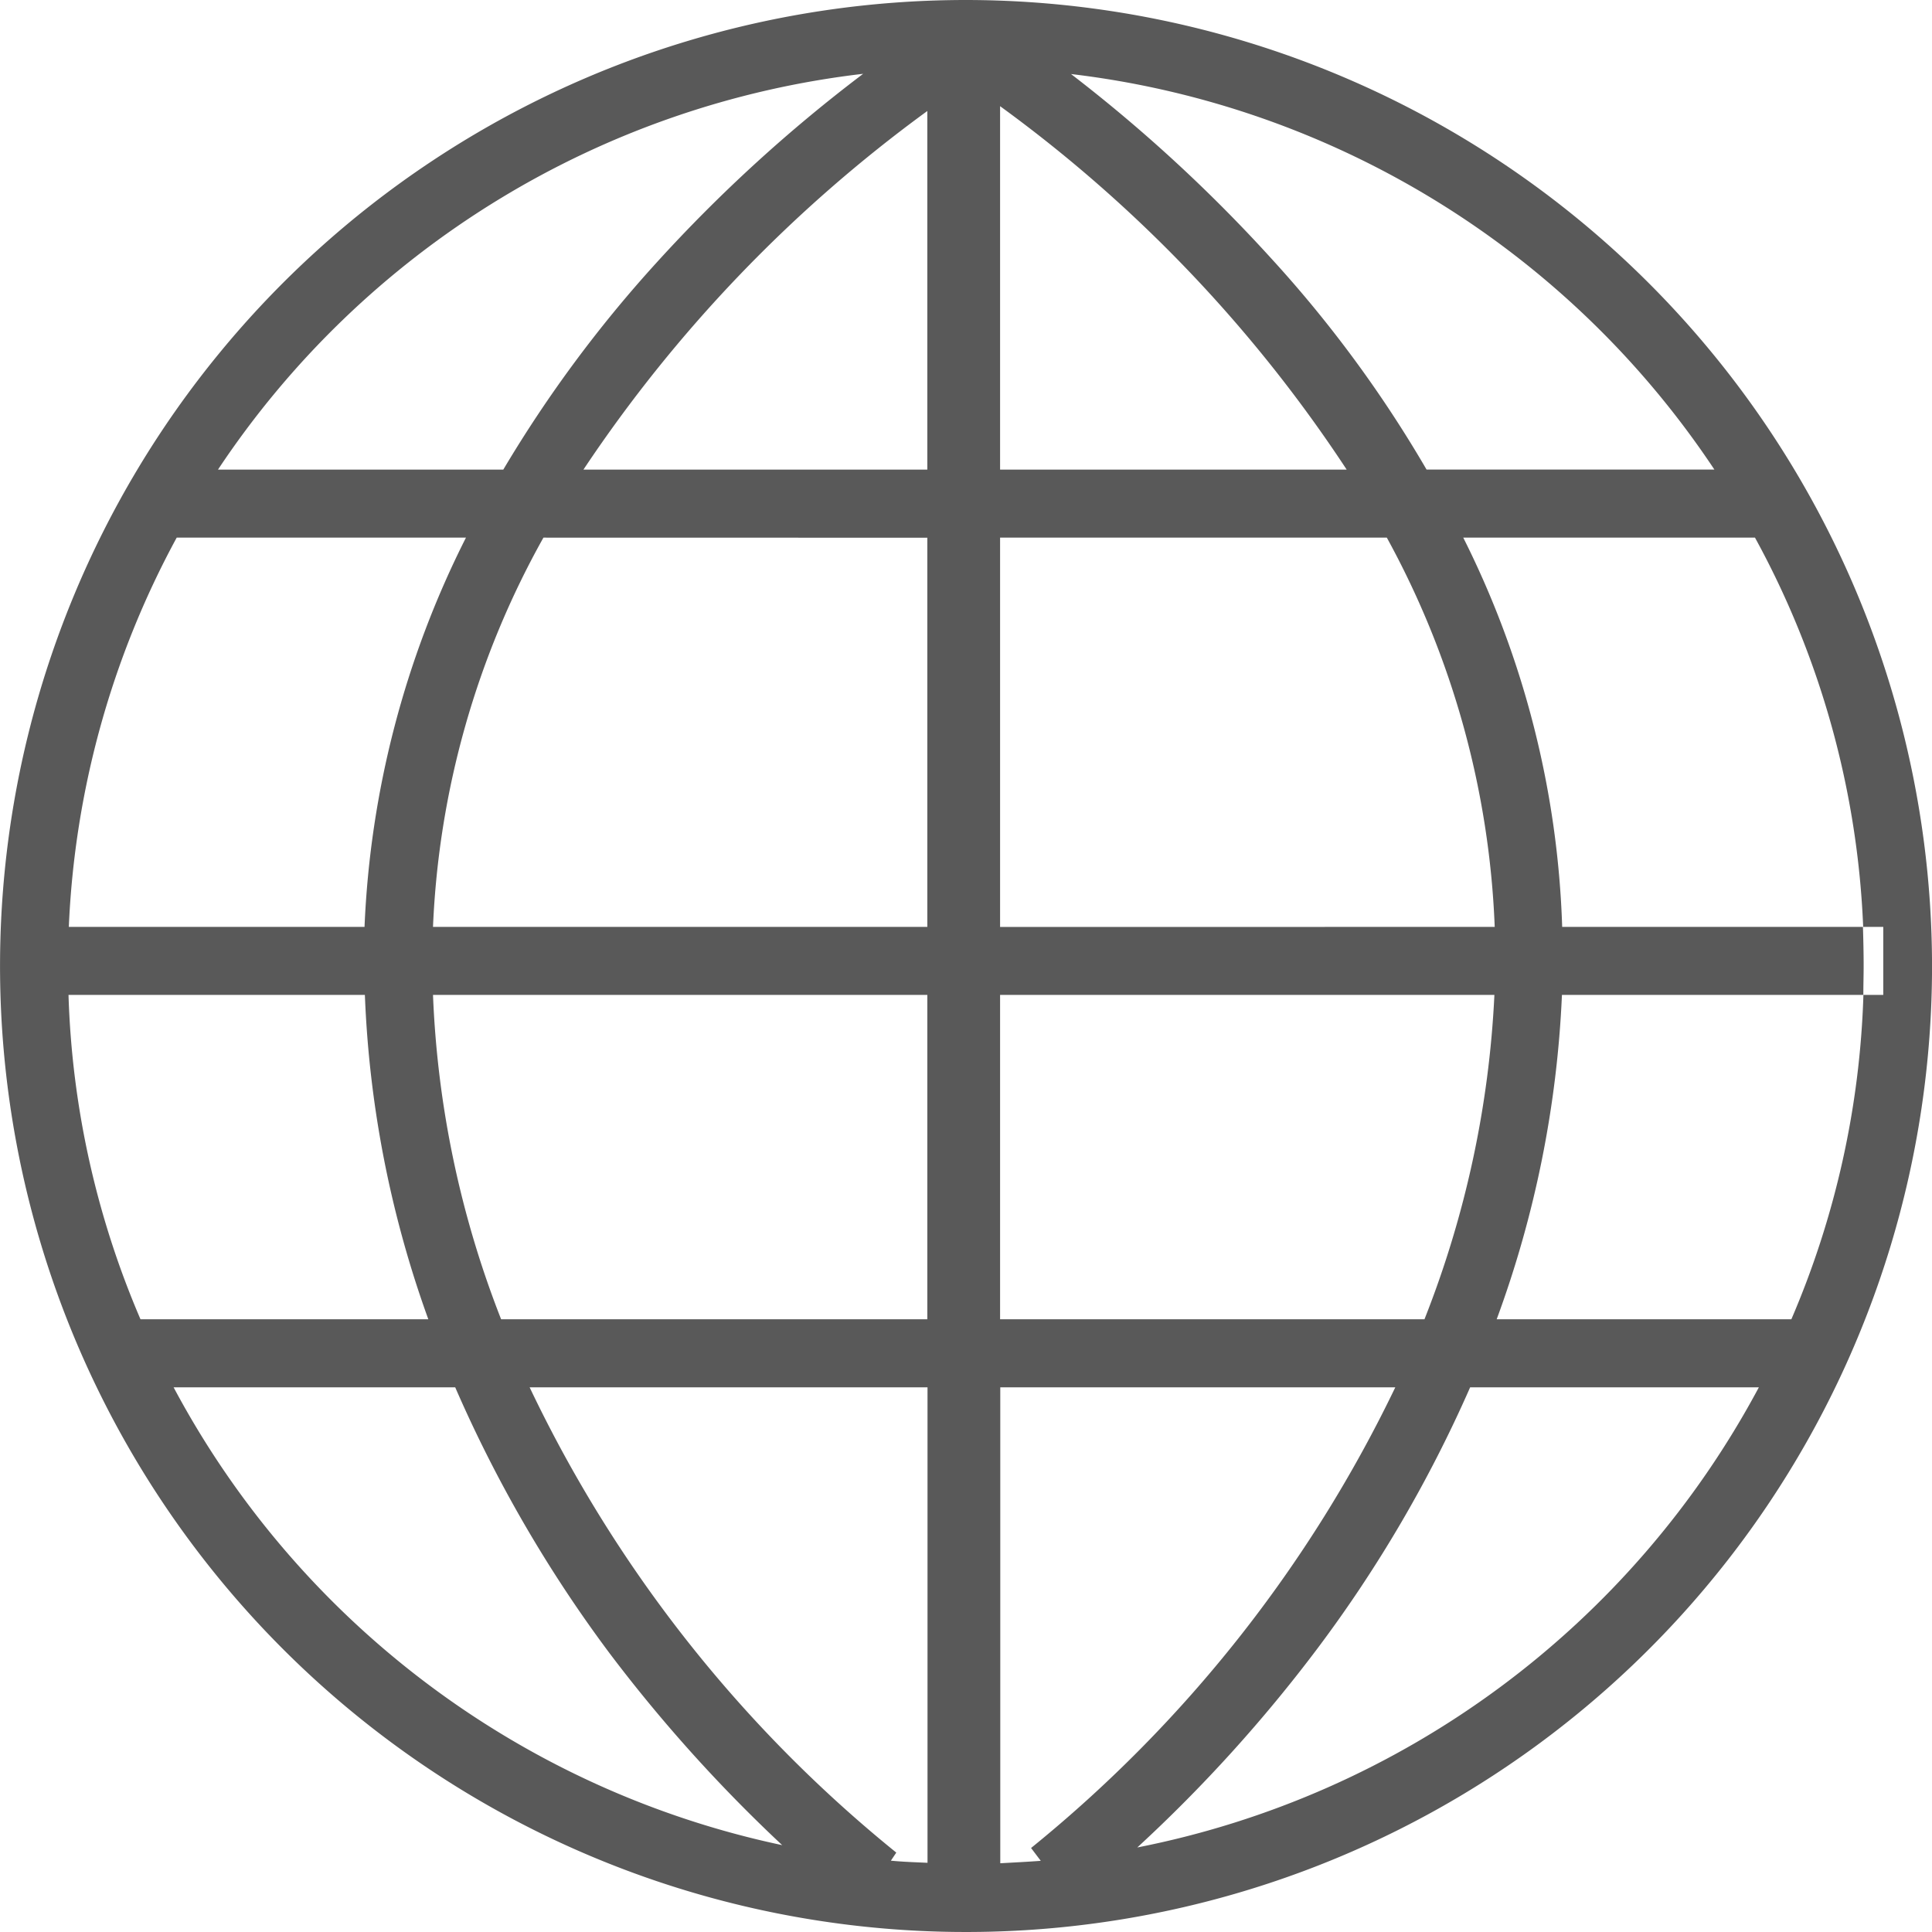 <svg xmlns="http://www.w3.org/2000/svg" xmlns:xlink="http://www.w3.org/1999/xlink" width="50" height="50" viewBox="0 0 50 50">
  <defs>
    <clipPath id="clip-icon_net">
      <rect width="50" height="50"/>
    </clipPath>
  </defs>
  <g id="icon_net" clip-path="url(#clip-icon_net)">
    <g id="グループ_56" data-name="グループ 56" transform="translate(-32.782 -12.621)">
      <path id="パス_14" data-name="パス 14" d="M221.482,55.621a25,25,0,1,0,25,25,25.022,25.022,0,0,0-25-25M240.85,67.773H233.4a31.692,31.692,0,0,0-4.045-5.492,39.539,39.539,0,0,0-5.156-4.744,23.277,23.277,0,0,1,16.65,10.236m-7.5,21.991H222.363V81.369h12.793a26.218,26.218,0,0,1-1.81,8.395m-25.659-8.395H220.48v8.395H209.45a25.746,25.746,0,0,1-1.763-8.395m14.676-23a36.2,36.2,0,0,1,8.97,9.406h-8.97Zm-1.883,9.406h-8.9a36.58,36.58,0,0,1,8.9-9.281Zm0,1.762V79.609H207.687a22.564,22.564,0,0,1,2.858-10.074Zm1.883,10.074V69.535h10.009a22.784,22.784,0,0,1,2.792,10.074Zm-3.543-22.08a38.96,38.96,0,0,0-5.344,4.883,32.959,32.959,0,0,0-3.97,5.361h-7.384a23.283,23.283,0,0,1,16.7-10.244M201.054,69.535h7.486a24.613,24.613,0,0,0-2.625,10.074h-7.653a23.175,23.175,0,0,1,2.792-10.074m4.87,11.834a27.828,27.828,0,0,0,1.642,8.395h-7.449a23.027,23.027,0,0,1-1.863-8.395Zm-4.952,10.156h7.29a34.438,34.438,0,0,0,4,6.889,38.919,38.919,0,0,0,4.462,4.959,23.328,23.328,0,0,1-15.75-11.848m9.211,0h10.3V103.83c-.317-.014-.642-.025-.948-.055l.14-.209a34.594,34.594,0,0,1-9.489-12.041m12.18,12.317V91.525h10.223a34.653,34.653,0,0,1-9.426,11.922l.251.332c-.343.026-.7.043-1.048.063m3.544-.407a38.239,38.239,0,0,0,4.665-5.152,34.115,34.115,0,0,0,3.951-6.758H242a23.354,23.354,0,0,1-16.094,11.91m18.8-22.066a23.05,23.05,0,0,1-1.865,8.395h-7.626a27.74,27.74,0,0,0,1.689-8.395h7.8c0-.252.008-.5.008-.752,0-.344-.008-.668-.018-1.008h-7.784a24.162,24.162,0,0,0-2.56-10.074H241.9a22.914,22.914,0,0,1,2.8,10.074h.52v1.76Z" transform="translate(-163.699 -43)" fill="#595959"/>
    </g>
  </g>
</svg>
